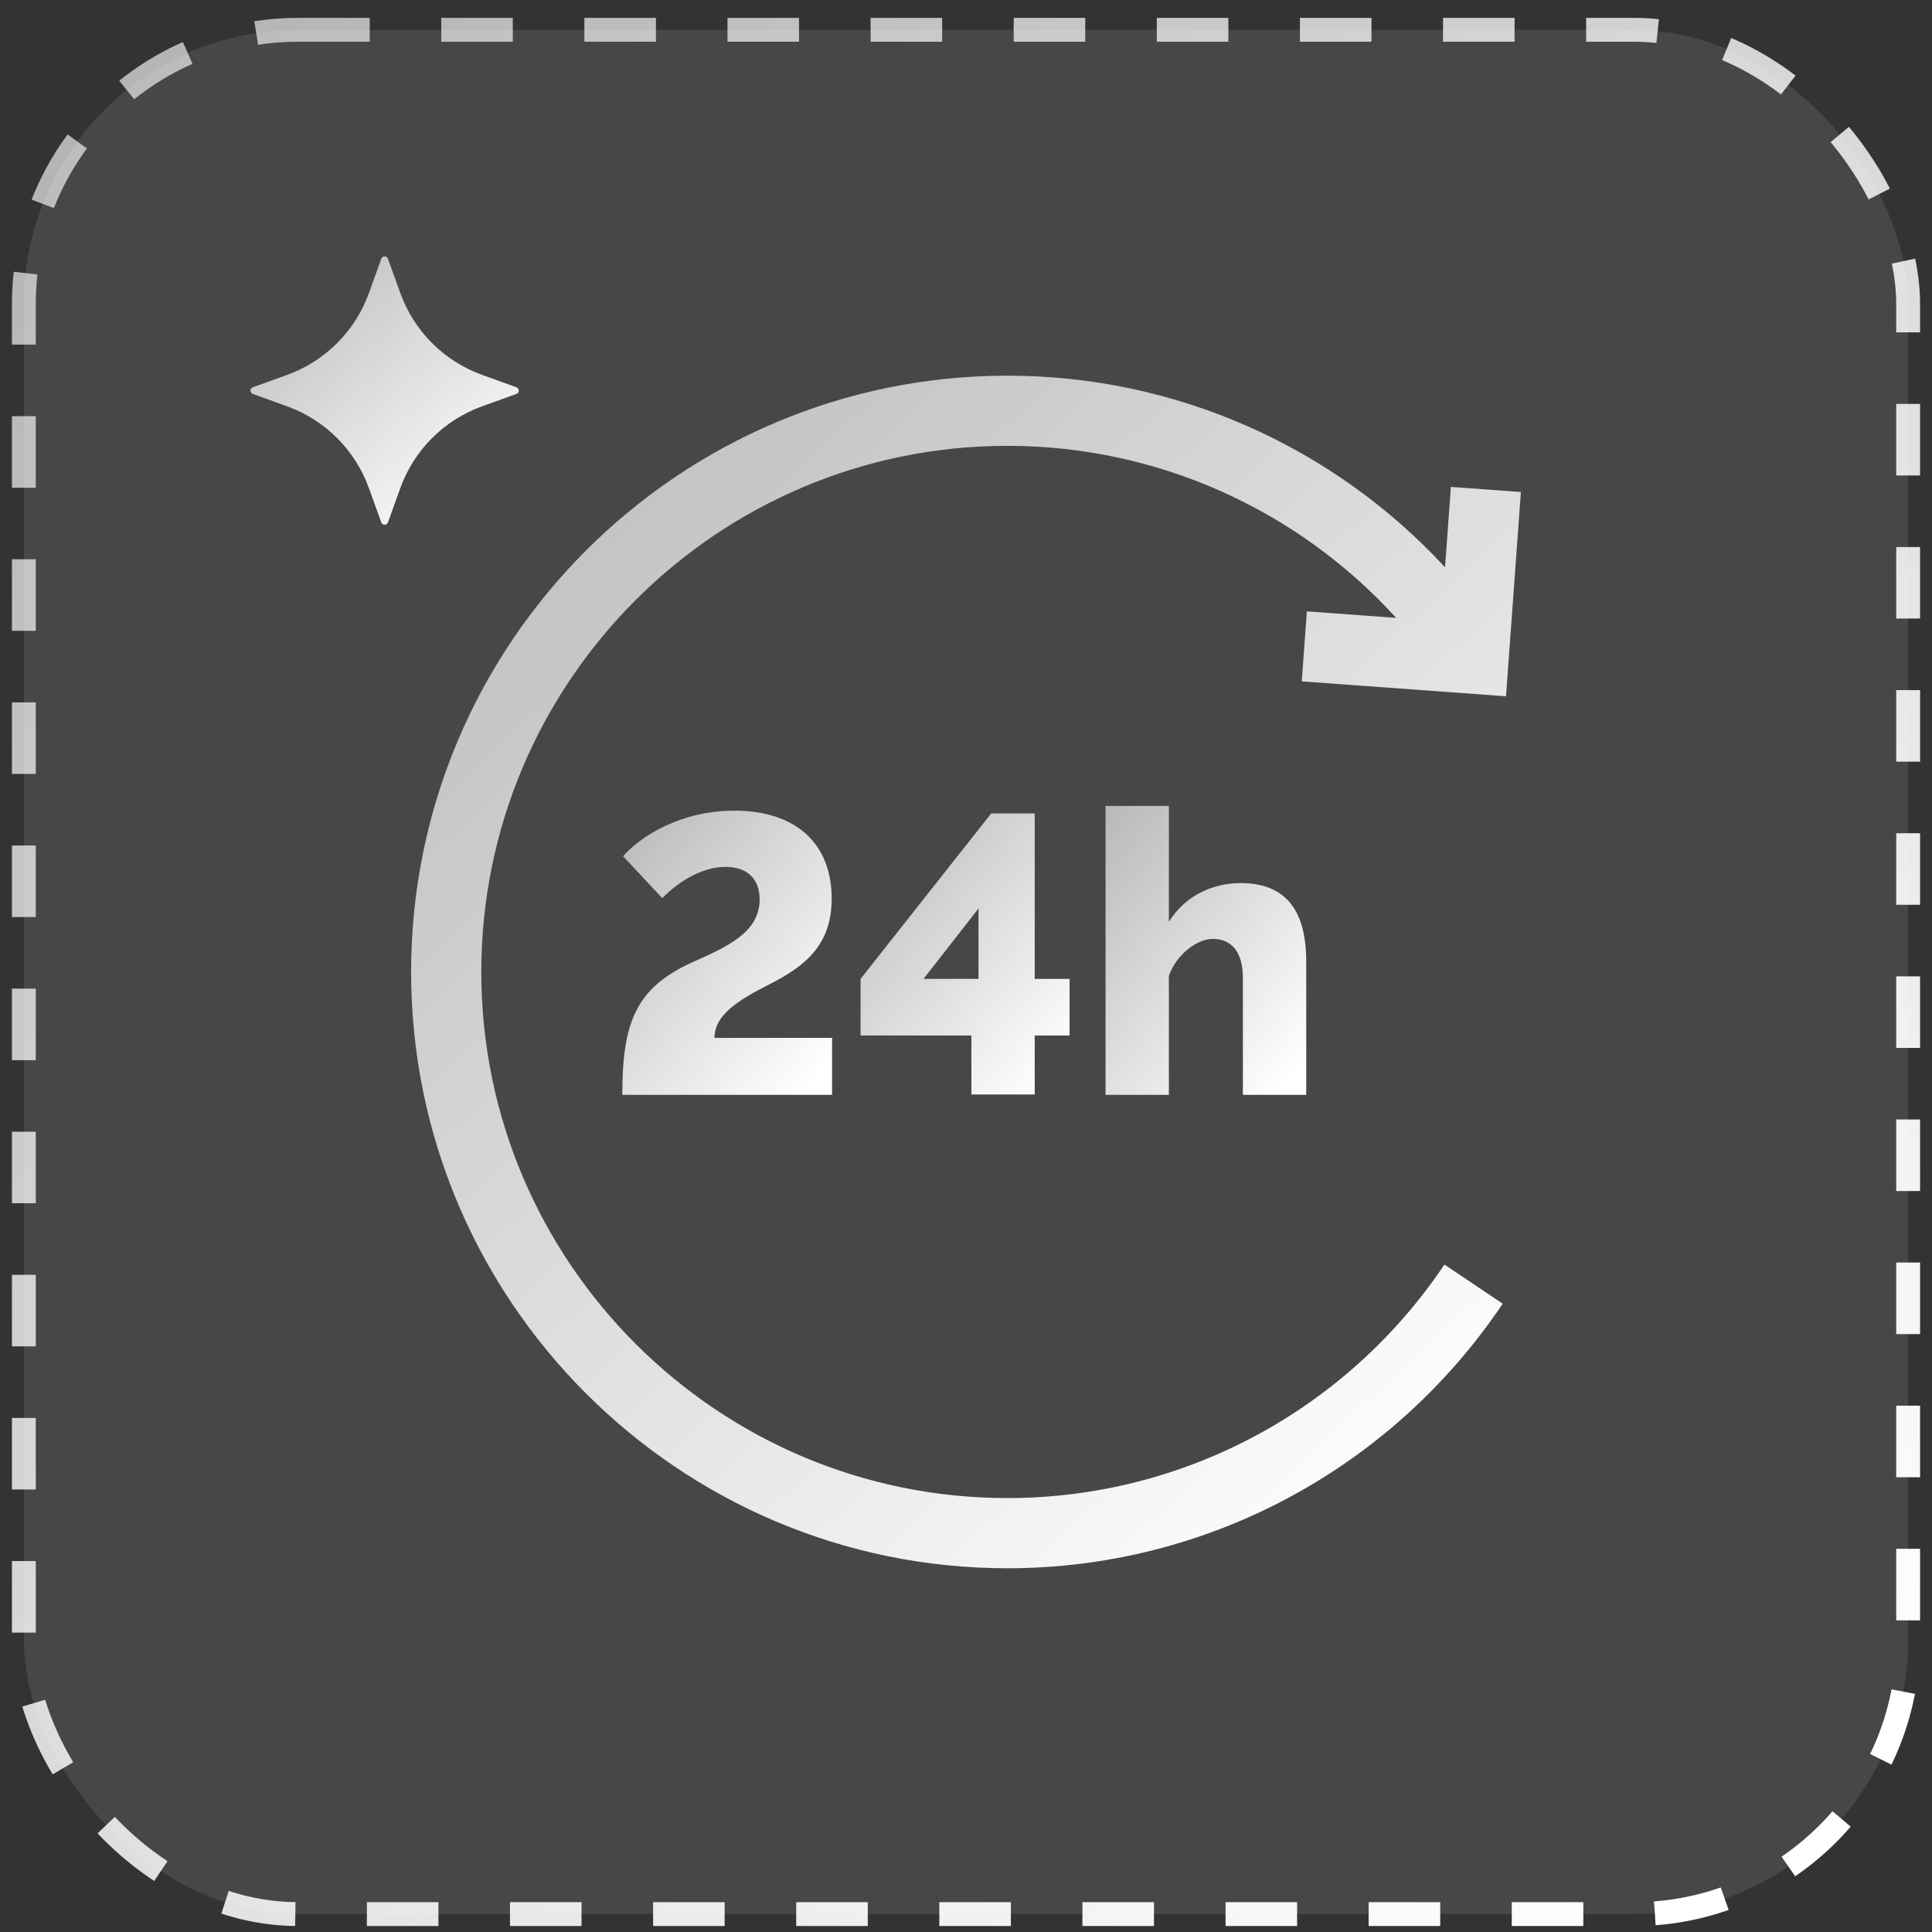 <svg width="81" height="81" viewBox="0 0 81 81" fill="none" xmlns="http://www.w3.org/2000/svg">
<rect x="0" y="0" width="81" height="81" fill="#333333" stroke="none"/>
<rect x="1" y="1.25" width="79" height="79" rx="11.5" fill="white" fill-opacity="0.1"/>
<rect x="1" y="1.25" width="79" height="79" rx="11.5" stroke="url(#paint0_linear_1087_358)" stroke-dasharray="3 3"/>
<g clip-path="url(#clip0_1087_358)">
<path d="M54.577 28.567L63.14 29.191L63.764 20.628L60.829 20.414L60.584 23.783C55.883 18.697 49.263 15.75 42.236 15.75C28.451 15.75 17.236 26.965 17.236 40.75C17.236 54.535 28.451 65.75 42.236 65.75C50.572 65.75 58.334 61.603 63.001 54.658L60.559 53.017C56.44 59.148 49.59 62.807 42.236 62.807C30.074 62.808 20.179 52.913 20.179 40.75C20.179 28.587 30.074 18.692 42.236 18.692C48.491 18.692 54.38 21.341 58.535 25.905L54.791 25.632L54.577 28.567Z" fill="url(#paint1_linear_1087_358)"/>
<path d="M29.957 43.513C29.957 42.568 30.903 41.954 32.247 41.273C33.79 40.493 34.868 39.597 34.868 37.672C34.868 35.399 33.408 33.988 30.786 33.988C28.529 33.988 26.854 35.067 26.123 35.897L27.766 37.656C28.363 37.042 29.359 36.345 30.421 36.345C31.284 36.345 31.848 36.809 31.848 37.706C31.848 39.099 30.471 39.697 29.061 40.327C26.671 41.406 26.09 42.833 26.09 45.903H34.885V43.513H29.957Z" fill="url(#paint2_linear_1087_358)"/>
<path d="M43.381 41.04V34.104H41.556L36.08 41.04V43.413H40.726V45.886H43.381V43.413H44.842V41.04H43.381ZM41.025 41.04H38.718L41.025 38.087V41.04Z" fill="url(#paint3_linear_1087_358)"/>
<path d="M52.026 37.024C50.749 37.024 49.637 37.622 49.006 38.651V33.789H46.351V45.902H49.006V40.908C49.338 39.978 50.218 39.364 50.848 39.364C51.611 39.364 52.109 39.879 52.109 41.007V45.903H54.764V40.327C54.764 38.817 54.366 37.024 52.026 37.024Z" fill="url(#paint4_linear_1087_358)"/>
</g>
<path d="M16.264 10.848L16.783 12.287C17.359 13.884 18.617 15.142 20.214 15.718L21.652 16.237C21.782 16.284 21.782 16.468 21.652 16.515L20.214 17.034C18.617 17.61 17.359 18.868 16.783 20.465L16.264 21.904C16.217 22.034 16.033 22.034 15.986 21.904L15.467 20.465C14.891 18.868 13.633 17.61 12.036 17.034L10.598 16.515C10.467 16.468 10.467 16.284 10.598 16.237L12.036 15.718C13.633 15.142 14.891 13.884 15.467 12.287L15.986 10.848C16.033 10.717 16.218 10.717 16.264 10.848Z" fill="url(#paint5_linear_1087_358)"/>
<defs>
<linearGradient id="paint0_linear_1087_358" x1="-7.187" y1="-5.5" x2="67.815" y2="81.761" gradientUnits="userSpaceOnUse">
<stop stop-color="white" stop-opacity="0.58"/>
<stop offset="1" stop-color="white"/>
</linearGradient>
<linearGradient id="paint1_linear_1087_358" x1="12.765" y1="11.844" x2="60.031" y2="63.016" gradientUnits="userSpaceOnUse">
<stop stop-color="white" stop-opacity="0.58"/>
<stop offset="1" stop-color="white"/>
</linearGradient>
<linearGradient id="paint2_linear_1087_358" x1="25.245" y1="33.057" x2="36.414" y2="42.65" gradientUnits="userSpaceOnUse">
<stop stop-color="white" stop-opacity="0.58"/>
<stop offset="1" stop-color="white"/>
</linearGradient>
<linearGradient id="paint3_linear_1087_358" x1="35.238" y1="33.184" x2="46.295" y2="42.75" gradientUnits="userSpaceOnUse">
<stop stop-color="white" stop-opacity="0.58"/>
<stop offset="1" stop-color="white"/>
</linearGradient>
<linearGradient id="paint4_linear_1087_358" x1="45.543" y1="32.842" x2="56.774" y2="41.918" gradientUnits="userSpaceOnUse">
<stop stop-color="white" stop-opacity="0.58"/>
<stop offset="1" stop-color="white"/>
</linearGradient>
<linearGradient id="paint5_linear_1087_358" x1="9.419" y1="9.871" x2="19.967" y2="22.142" gradientUnits="userSpaceOnUse">
<stop stop-color="white" stop-opacity="0.58"/>
<stop offset="1" stop-color="white"/>
</linearGradient>
<clipPath id="clip0_1087_358">
<rect width="50" height="50" fill="white" transform="translate(15.5 15.75)"/>
</clipPath>
</defs>
</svg>
